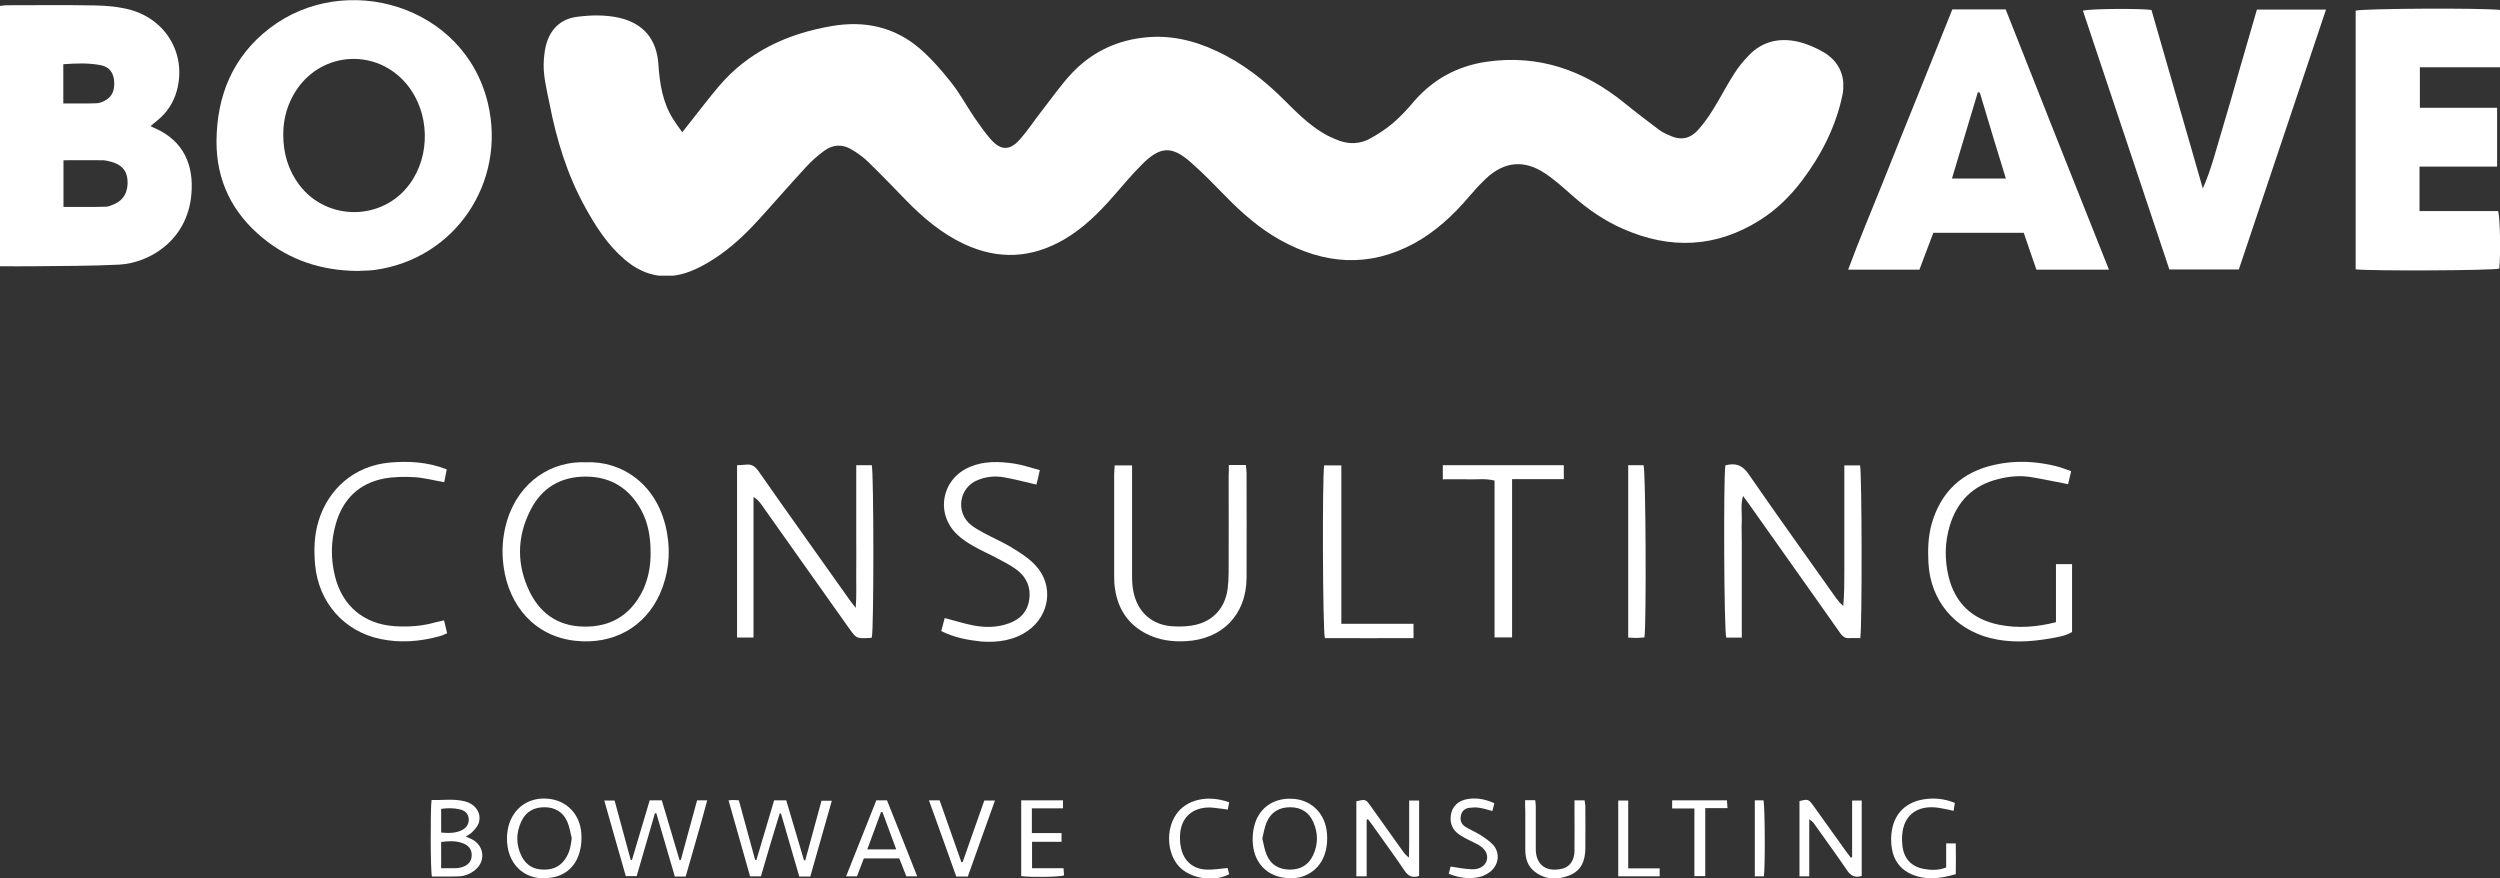 <?xml version="1.0" encoding="utf-8"?>
<!-- Generator: Adobe Illustrator 25.3.1, SVG Export Plug-In . SVG Version: 6.00 Build 0)  -->
<svg version="1.1" xmlns="http://www.w3.org/2000/svg" xmlns:xlink="http://www.w3.org/1999/xlink" x="0px" y="0px"
	 viewBox="0 0 1382.2 485.7" style="enable-background:new 0 0 1382.2 485.7;" xml:space="preserve">
<rect x="0" y="0" width="1382.2" height="485.7" fill="#333333" stroke="none"/>
<style type="text/css">
	.st0{enable-background:new    ;}
	.st1{clip-path:url(#SVGID_2_);fill:#FFFFFF;}
	.st2{fill:#FFFFFF;}
</style>
<g id="Ebene_2">
</g>
<g id="Logoq">
	<g>
		<g class="st0">
			<g>
				<defs>
					<rect id="SVGID_1_" x="300.3" y="8.4" width="718.8" height="144"/>
				</defs>
				<clipPath id="SVGID_2_">
					<use xlink:href="#SVGID_1_"  style="overflow:visible;"/>
				</clipPath>
				<path class="st1" d="M377.2,73.1c2-2.6,3.3-4.2,4.6-5.8c5.1-6.5,10.1-13,15.4-19.3c16.4-19.5,38.2-29.4,62.7-33.6
					c18-3.1,34.7,0.4,48.8,12.6c6.3,5.5,11.9,11.9,17.1,18.5c4.8,6,8.5,12.9,12.8,19.3c3,4.3,6,8.7,9.5,12.6
					c5.2,5.7,10,5.9,15.3,0.2c4.9-5.4,8.9-11.7,13.5-17.5c5.1-6.5,9.8-13.3,15.4-19.3c10.5-11.3,23.8-18,39.1-19.9
					c14.5-1.9,28.3,1.2,41.4,7.4c14.2,6.6,26.3,16.1,37.3,27.1c6.7,6.7,13.4,13.4,21.6,18.3c2.7,1.6,5.6,2.9,8.5,4
					c5.9,2.2,11.9,1.9,17.3-1.1c4.4-2.4,8.7-5.2,12.6-8.5c4.2-3.6,8.1-7.8,11.7-12.1c10.6-12.2,23.9-19.4,39.7-21.8
					c29.1-4.3,54.3,4.6,76.7,22.8c6,4.9,12.1,9.5,18.3,14.2c1.8,1.4,3.8,2.5,5.9,3.4c6.9,3.3,12,2.4,17-3.4c3-3.4,5.6-7.2,8-11.1
					c4-6.4,7.4-13.2,11.5-19.5c2.3-3.7,5.2-7.1,8.2-10.2c7.4-7.6,16.7-9.6,26.7-7.4c5,1.1,10,3.3,14.5,5.9
					c8.8,5.2,12.4,13.9,10.3,23.9c-3.7,17.5-11.7,33-22.4,47.2c-6.5,8.6-14.2,16.1-23.3,21.8c-24.2,15.2-49.5,16.2-75.4,4.8
					c-10.4-4.5-19.6-10.9-28.1-18.4c-4.9-4.3-9.7-8.7-15.1-12.3c-11.5-7.7-22.5-6.7-32.6,2.7c-3.3,3.1-6.4,6.5-9.4,10
					c-8.8,10.4-18.7,19.6-30.7,26.1c-24.9,13.4-49.5,11.5-73.8-2c-11.3-6.3-20.9-14.7-29.9-23.9c-6.4-6.5-12.7-13.1-19.6-19.1
					c-10.4-9.2-16.9-8.8-26.8,1.1c-5.7,5.7-10.9,11.9-16.2,18c-7.9,9-16.4,17.4-26.8,23.5c-18,10.5-36.4,11.5-55.3,2.7
					c-12.6-5.9-23-14.7-32.6-24.6c-6.7-6.9-13.4-13.9-20.3-20.6c-2.7-2.7-5.9-5-9.2-7c-5.1-3.2-10.5-3-15.3,0.5
					c-3.7,2.7-7.1,5.7-10.2,9.1c-9.2,9.9-18,20.2-27.1,30.1c-7,7.6-14.6,14.7-23.4,20.4c-3.5,2.3-7.2,4.4-11,6.1
					c-14,6.3-27,4.5-38.7-5.5c-9.4-8-15.9-18.1-21.8-28.8c-10-18-15.9-37.4-19.8-57.5c-1.6-8.1-3.8-16.1-3.1-24.4
					c0.3-3.1,0.6-6.3,1.6-9.3c2.6-8.1,8.3-13.1,16.7-14.2c7.8-1,15.8-1.2,23.6,0.6C355.7,13,363,21.6,364,35.3
					c0.7,10.8,2.3,21.3,8.2,30.6C373.6,68.1,375.1,70.2,377.2,73.1"/>
			</g>
		</g>
		<path class="st2" d="M197.5,149.8c-19.9-0.2-37.3-6-52.2-18.2c-16.8-13.8-25.7-31.6-25.6-53.6c0.2-25.3,9.1-46.8,29.4-62.4
			c41.7-32,107.9-12.8,120.7,41.7c10.2,43.1-17.8,86-63,92C203.5,149.7,200.2,149.6,197.5,149.8 M156.6,74.4c0,10.3,2.7,19.7,9,28
			c15.3,20,45.8,19.8,60.8-0.5c11.9-16.1,11.2-39.9-1.5-55.3c-16.5-19.9-46.5-18.4-60.9,3C159,57.1,156.6,65.4,156.6,74.4"/>
		<path class="st2" d="M83.2,69.7c1.2,0.6,1.9,1,2.7,1.3c15.5,6.9,21.4,20.2,19.9,36.5c-2.2,25.6-23.4,37.9-39.8,38.8
			c-15.6,0.8-31.2,0.7-46.8,0.9c-6.3,0.1-12.6,0-19.2,0V3.3c1.1-0.1,2.4-0.4,3.8-0.4c16.1,0,32.3-0.2,48.4,0.1
			c6.6,0.1,13.4,0.7,19.8,2.4c20.2,5.6,31.1,24.9,25.8,44.6c-1.8,6.6-5.4,12.2-10.7,16.5C85.8,67.5,84.7,68.5,83.2,69.7 M35.1,88.6
			v25.8c8,0,15.6,0.1,23.3-0.1c1.5,0,3.1-0.7,4.5-1.3c5.5-2.3,8.1-7.1,7.6-13.6c-0.5-5.3-3.4-8.5-9.2-10c-1.4-0.4-2.7-0.7-4.1-0.8
			C49.9,88.5,42.8,88.6,35.1,88.6 M35,57.2c6.4,0,12.3,0.1,18.2-0.1c1.5,0,3.1-0.6,4.5-1.3c4.6-2.3,5.8-6.3,5.4-11
			c-0.3-4.5-2.7-7.8-7.1-8.7c-6.8-1.4-13.8-1.1-21-0.6V57.2z"/>
		<path class="st2" d="M1166,149.1h-40.1c-2.3-6.7-4.7-13.5-7-20.4h-50c-2.5,6.7-5.1,13.5-7.7,20.4h-39.4c6-16.3,12.7-32,19-47.8
			c6.4-16.1,12.9-32.2,19.4-48.3c6.4-15.9,12.8-31.8,19.2-47.8h29.5C1127.7,53,1146.7,100.6,1166,149.1 M1094.6,51.2
			c-0.4-0.1-0.8-0.2-1.1-0.2c-4.7,15.8-9.5,31.6-14.3,47.7h29.8C1104,82.6,1099.3,66.9,1094.6,51.2"/>
		<path class="st2" d="M1189.5,5.5c9.4,32.8,18.9,65.7,28.4,98.7c4.7-10.6,7.4-21.7,10.7-32.6c3.3-10.9,6.4-21.9,9.5-32.8
			c3.2-11.1,6.4-22.2,9.7-33.5h38.2c-16.1,48-32.1,95.8-48.2,143.7h-38.4c-15.9-47.5-31.8-95.3-47.8-143.1
			C1155.6,4.8,1182.5,4.6,1189.5,5.5"/>
		<path class="st2" d="M1380.5,92.1h-42.8v24.6h43.5c1.1,4.3,1.4,24.5,0.6,31.8c-3.6,1.1-71.9,1.4-79.4,0.4V5.9
			c3.6-1.2,69.4-1.6,79.8-0.4c0.1,10.3,0,20.7,0,31.7h-44.3v22.4h42.7V92.1z"/>
		<path class="st2" d="M482,352.5c-0.3,0.1-0.7,0.2-1,0.2c-7.5,0.4-7.5,0.4-11.9-5.8c-16-22.6-32.1-45.2-48.1-67.9
			c-1.1-1.5-2.2-3-4.4-4.2v38.6v39.1h-9.1v-95.3c1.8-0.1,3.3-0.1,4.9-0.3c3.2-0.4,5.1,1,6.9,3.5c8.6,12.4,17.4,24.7,26.1,37
			c8.2,11.6,16.4,23.2,24.7,34.8c0.7,1,1.5,1.9,3,3.9c0.6-7.4,0.2-13.8,0.3-20.1c0.1-6.5,0-13,0-19.5v-19.5c0-6.5,0-12.9,0-19.8h8.6
			C483.1,261.2,483.2,348.1,482,352.5"/>
		<path class="st2" d="M953.9,257.3c0.8-0.2,1.3-0.3,1.8-0.4c5-0.8,8.2,1,11.2,5.4c15.8,22.9,32.1,45.6,48.2,68.3
			c1.1,1.5,2.3,3,4,4.4c0.6-6.5,0.6-12.8,0.6-19.2c0-6.5,0-13,0-19.5V277c0-6.5,0-12.9,0-19.7h8.7c1,3.9,1.2,89.6,0.1,95.5
			c-2,0-4-0.1-6.1,0c-2.2,0.2-3.5-0.8-4.8-2.5c-4.1-5.9-8.3-11.8-12.4-17.6c-12.7-17.9-25.3-35.8-38-53.7c-1-1.4-2.1-2.8-3.5-4.8
			c-1.4,4.7-0.6,9-0.7,13.2c-0.2,4.2,0,8.4,0,12.6v13.2v13.2V339v13.5h-8.6C953.2,349,952.8,266.3,953.9,257.3"/>
		<path class="st2" d="M324,255.6c19-0.9,40.2,11.5,44.9,39.7c1.9,11.3,0.6,22.4-4,32.9c-8.2,18.5-25.8,28.3-46.6,26.1
			c-22.8-2.4-36.8-19.5-39.8-40.6c-1.3-8.8-0.7-17.5,1.9-26C287.1,265.9,305.4,254.7,324,255.6 M359.7,305.3
			c0-9.1-1.6-16.7-5.2-23.3c-6.6-12.1-16.9-18.5-30.7-18.5c-13.9,0-24.4,6.3-30.6,18.7c-7.5,14.8-7.6,30.2-0.3,45.1
			c6.6,13.4,17.8,19.8,32.9,19.1c14.2-0.7,23.9-8,29.9-20.6C358.6,319.3,359.8,312.5,359.7,305.3"/>
		<path class="st2" d="M679.4,257.1h9.4c0.1,1.6,0.4,3,0.4,4.5c0,19.3,0.1,38.6,0,57.9c-0.1,20.3-13.4,34-33.7,35
			c-7.5,0.4-14.7-0.6-21.5-4c-10.2-5.2-15.8-13.6-17.5-24.7c-0.4-2.4-0.5-4.9-0.5-7.3c0-18.8,0-37.6,0-56.3c0-1.5,0.2-3.1,0.3-4.9
			h9.6v5.9c0,18.3,0,36.5,0,54.8c0,3.1,0.1,6.3,0.8,9.4c2.4,11.4,10.6,18.4,22.1,18.9c4,0.2,8.1,0.1,12-0.8
			c10-2.2,16.4-9.4,17.9-19.6c0.4-3.1,0.6-6.3,0.6-9.4c0.1-17.7,0-35.5,0-53.2C679.4,261.3,679.4,259.5,679.4,257.1"/>
		<path class="st2" d="M1145.1,260.5c-0.7,3-1.2,5.3-1.7,7.2c-7.3-1.4-14.1-2.9-21-4c-5.9-0.9-11.9-0.3-17.7,1.2
			c-13.8,3.4-22.6,12.2-26.7,25.7c-2.8,9.3-2.9,18.7-0.7,28.1c3.6,14.7,13,23.7,27.9,26.7c10.5,2.1,20.9,1.3,31.5-1.4v-32.1h8.9
			v37.5c-3.7,2.3-8.3,2.9-12.7,3.7c-10.8,1.8-21.6,2.4-32.4-0.3c-20-5-33.2-20.9-34.3-41.5c-0.4-7.2-0.2-14.4,1.7-21.4
			c5.1-18.1,17-29.1,35.2-33c11.3-2.5,22.7-1.9,33.9,0.9C1139.6,258.4,1142,259.5,1145.1,260.5"/>
		<path class="st2" d="M520.4,348.9c0.7-2.5,1.3-4.8,1.9-7.2c5.4,1.4,10.4,3,15.4,4c5.9,1.2,11.9,1.3,17.7-0.3
			c6.7-1.8,11.9-5.5,13.4-12.6c1.6-7.6-1.1-13.9-7.4-18.3c-3.1-2.2-6.6-4-10-5.8c-4.5-2.4-9.2-4.4-13.6-7c-3-1.7-6-3.7-8.5-6.1
			c-12.4-11.6-8.7-31,7-37.5c7.9-3.3,16.2-3,24.4-1.8c4.6,0.7,9.1,2.3,14.2,3.6c-0.7,3.2-1.3,5.8-1.9,8c-6.3-1.4-12-3-17.9-4
			c-4.9-0.9-9.8-0.4-14.5,1.5c-10.4,4.1-12.5,17.9-3.7,24.9c2.2,1.7,4.7,3.1,7.1,4.4c5.4,2.9,11.1,5.3,16.3,8.6
			c4.4,2.7,9,5.7,12.4,9.5c10,10.9,7.7,27.4-4.4,35.9c-7.7,5.4-16.5,6.6-25.6,6C535.3,353.9,527.7,352.6,520.4,348.9"/>
		<path class="st2" d="M245.5,343c0.6,2.5,1.1,4.6,1.7,7.1c-1.5,0.6-2.7,1.3-4,1.6c-10.8,3-21.8,3.9-32.8,1.6
			c-20.2-4.2-34.3-20.2-36.2-41.2c-0.7-8.1-0.5-16.1,1.9-24c5.5-18.1,20-30.4,38.8-32.3c10.7-1,21.3-0.5,32.1,3.7
			c-0.5,2.4-0.9,4.7-1.4,7.1c-5.8-1-11.2-2.5-16.7-2.8c-5.5-0.3-11.3-0.2-16.7,0.8c-13.8,2.7-22.6,11.4-26.5,24.9
			c-2.8,9.6-2.9,19.4-0.5,29.1c4.1,16.5,16,26.4,32.9,27.6c7.8,0.5,15.4,0,22.9-2.2C242.4,343.7,243.7,343.4,245.5,343"/>
		<path class="st2" d="M864.6,257.3v7.6H836v87.5h-9.7v-86.7c-5.1-1.3-9.8-0.5-14.4-0.7c-4.5-0.1-9.1,0-14.2,0v-7.8H864.6z"/>
		<path class="st2" d="M732.1,257.3h9.5v87.6h39.9v7.9c-16.3,0.1-32.7,0-49,0C731.3,348.9,731,264.6,732.1,257.3"/>
		<path class="st2" d="M900.2,257.2h8.5c1.2,3.6,1.6,86.5,0.5,95.2c-1.4,0.1-2.9,0.3-4.5,0.3c-1.4,0-2.8-0.1-4.5-0.2V257.2z"/>
		<path class="st2" d="M420.7,484.5h-6c-4-14-7.9-27.8-11.9-42c1.1-0.1,1.8-0.2,2.4-0.2c1,0,2,0.1,3.3,0.2c3,11,6,22,9,32.9
			c0.2,0,0.5,0.1,0.7,0.1c3.3-11,6.5-22,9.8-33h6.7c3.3,11,6.5,22,9.8,33.1c0.2,0,0.4,0,0.7,0.1c3-11,6-21.9,9-33h5.7
			c-4,14.1-7.9,27.9-11.9,41.9h-6.1c-3.3-11.5-6.7-23.1-10.1-34.8c-0.2,0-0.5-0.1-0.7-0.1C427.5,461.2,424.1,472.8,420.7,484.5"/>
		<path class="st2" d="M379.1,484.6h-6c-3.4-11.7-6.8-23.3-10.2-34.9c-0.3,0-0.5,0-0.8-0.1c-3.3,11.5-6.7,23-10.1,34.8H346
			c-3.9-13.7-7.9-27.5-11.9-41.8h5.7c3,10.9,5.9,21.8,8.9,32.8c0.2,0,0.5,0,0.7,0.1c3.3-11,6.5-22,9.8-33h6.7
			c3.3,11.1,6.5,22,9.8,33c0.2,0,0.4,0,0.7,0c3-11,6-21.9,9-33h5.6C387.3,456.6,383.1,470.4,379.1,484.6"/>
		<path class="st2" d="M755.6,453.2v31.3h-5.7v-41.5c5.1-1.2,5.2-1.2,8,2.8c6,8.4,11.9,16.7,17.9,25.1c0.8,1.1,1.7,2.2,3.2,3.2
			c0-2.6,0.1-5.2,0.1-7.8c0-2.6,0-5.1,0-7.7v-8.1v-7.9h5.5v41.7c-3.6,1.2-6,0.2-8.1-3c-5.8-8.6-12-17-18-25.5
			c-0.7-1-1.5-1.9-2.2-2.9C756,453,755.8,453.1,755.6,453.2"/>
		<path class="st2" d="M1024,473.9v-31.3h5.3v41.7c-3.6,1.1-5.9,0.1-8.1-3.1c-5.8-8.6-12-17-18-25.5c-0.7-1-1.5-1.9-2.9-2.7v31.5
			h-5.4v-41.6c4.7-1.2,5-1.1,7.7,2.6c6.1,8.6,12.2,17.1,18.4,25.7c0.7,1,1.5,2,2.3,3C1023.4,474.1,1023.7,474,1024,473.9"/>
		<path class="st2" d="M257.5,462.5c1.4,0.6,2.4,1,3.4,1.5c6.8,3.5,7.8,12,1.9,16.9c-2.6,2.2-5.8,3.5-9.1,3.6
			c-5,0.2-10,0.1-14.9,0.1c-0.8-2.8-0.9-37.1-0.2-42.3c6,0.2,12.1-0.8,18.2,0.7c6.3,1.5,9.7,6.9,7.8,12.3c-0.7,1.8-2.2,3.4-3.6,4.8
			C260.1,461.1,258.9,461.6,257.5,462.5 M243.9,480c2.7,0,5.1,0,7.6,0c1,0,2.1-0.1,3-0.3c4.1-1,6.2-3.2,6.3-6.7
			c0.1-3.5-1.8-5.9-5.8-7.1c-3.6-1.1-7.2-0.9-11.1-0.4V480z M243.9,460.3c4.2,0.4,8.1,0.4,11.6-1.4c2.7-1.4,4-3.8,3.6-6.6
			c-0.4-2.8-2.3-4.2-4.8-4.8c-3.4-0.8-6.8-0.8-10.4-0.3V460.3z"/>
		<path class="st2" d="M301,485.5c-10.3,0.6-21.3-7.1-20.7-23.3c0.1-1.8,0.4-3.6,0.8-5.3c2.7-10.3,11.3-16.3,21.9-15.3
			c10.2,0.9,17.6,8.4,18.4,19c0.2,3,0.1,6.2-0.6,9.1C318.6,479.8,311.3,485.5,301,485.5 M316.1,463.4c-0.8-3.1-1.2-6.3-2.5-9.2
			c-2.3-5.3-6.8-7.9-12.6-7.9c-5.7,0-10.2,2.4-12.7,7.7c-3.1,6.5-3.1,13.2,0.2,19.6c2.5,4.9,6.7,7.2,12.2,7.2
			c5.7,0.1,9.9-2.3,12.6-7.2C315.1,470.5,315.7,467.1,316.1,463.4"/>
		<path class="st2" d="M713.2,485.5c-11.3,0-19.5-7.3-20.5-18.7c-0.3-3.1-0.1-6.5,0.6-9.5c2.3-10.2,10.3-16.1,20.8-15.7
			c10,0.3,17.7,7.1,19.3,17.1c0.5,3.1,0.5,6.4,0,9.5C731.5,480.7,721.5,486,713.2,485.5 M697.9,463.6c0.8,3.1,1.2,6.2,2.4,9
			c2.3,5.5,6.7,8.1,12.8,8.2c6,0,10.4-2.6,12.9-8c2.8-6,2.8-12.2,0.1-18.3c-2.4-5.5-6.9-8.2-12.8-8.2c-5.9,0-10.5,2.6-12.9,8.1
			C699.1,457.3,698.7,460.5,697.9,463.6"/>
		<path class="st2" d="M843.2,442.4h5.6c0.1,1.1,0.3,2.2,0.3,3.3c0,7.1,0,14.1,0,21.2c0,1,0,2.1,0,3.1c0.3,8.5,6.1,12.3,14.6,10.3
			c4.3-1,6.8-4.8,6.8-10c0.1-7.8,0-15.7,0-23.5c0-1.4,0-2.8,0-4.3h5.6c0.1,1,0.3,1.9,0.4,2.9c0,8,0.1,15.9,0,23.9
			c-0.1,6.5-2.2,12-8.6,14.6c-6.7,2.7-13.4,2.6-19.3-1.9c-4-3-5.3-7.4-5.3-12.3c0-7.1,0-14.1,0-21.2
			C843.2,446.7,843.2,444.7,843.2,442.4"/>
		<path class="st2" d="M507.1,484.5h-6c-1.3-3.3-2.6-6.6-3.9-9.9h-19.6c-1.2,3.2-2.5,6.5-3.8,9.9h-6c5.6-14.2,11.2-28.1,16.7-42h5.9
			C496,456.4,501.5,470.3,507.1,484.5 M479.5,469.6h16c-2.6-7.1-5.1-13.8-7.6-20.6c-0.3,0-0.5,0-0.8,0
			C484.6,455.7,482.1,462.5,479.5,469.6"/>
		<path class="st2" d="M1076,479.6v-13.3h5.3c0.1,5.5,0.1,11.1,0,17c-8.4,2.5-16.5,3.5-24.6,0c-6.1-2.7-9.7-7.7-10.7-14.1
			c-0.6-3.5-0.6-7.2,0.1-10.7c1.7-9.1,7.9-14.9,17.1-16.5c5.9-1,11.7-0.5,17.6,1.9c-0.2,1.5-0.5,2.8-0.7,4.4
			c-1.3-0.3-2.4-0.6-3.5-0.8c-2.8-0.5-5.6-1.2-8.4-1.2c-9.7-0.1-15.7,5.5-16.5,15.1c-0.2,2-0.1,4.1,0.1,6.1
			c0.8,7.1,4.8,11.6,11.8,12.9C1067.6,481.1,1071.7,481.3,1076,479.6"/>
		<path class="st2" d="M564.6,442.5h23.1v4.4h-17.2v13.7h16.4v4.8h-16.3V480h17.4c0.1,1.6,0.2,2.8,0.3,4c-2.8,0.9-17.7,1.1-23.7,0.4
			V442.5z"/>
		<path class="st2" d="M513.6,442.5h5.9c4,11.4,8,22.7,12,34.1c0.2,0,0.5,0.1,0.7,0.1c4-11.3,8-22.6,12-34.1h5.9
			c-5.1,14.1-10,28-15,42h-6.4C523.7,470.6,518.8,456.8,513.6,442.5"/>
		<path class="st2" d="M826.2,444.1c-0.4,1.6-0.7,2.9-1.1,4.3c-2.7-0.7-5-1.5-7.3-1.8c-1.7-0.3-3.6-0.2-5.3,0
			c-2.5,0.3-4.3,1.7-4.8,4.3c-0.6,2.7,0.3,4.9,2.6,6.3c2.6,1.6,5.5,2.8,8.1,4.4c2.6,1.7,5.2,3.4,7.2,5.6c3.9,4.5,3,11-1.6,14.7
			c-1.6,1.2-3.5,2.3-5.4,2.8c-5.9,1.5-11.6,0.8-17.6-1.6c0.4-1.6,0.7-3,1-4c4.2,0.6,7.9,1.4,11.7,1.5c4.4,0.2,7.4-1.9,8.3-4.9
			c0.9-3.3-0.8-6.5-4.8-8.7c-3.1-1.7-6.5-3.1-9.5-5c-3.5-2.1-5.7-5.1-5.7-9.4c0-5.2,2.8-9.1,7.9-10.5
			C815.2,440.8,820.5,441.5,826.2,444.1"/>
		<path class="st2" d="M679.6,443.6c-0.3,1.4-0.5,2.6-0.8,4c-1.1-0.2-2-0.3-2.8-0.4c-3.1-0.3-6.2-1-9.2-0.7
			c-8.9,0.8-14.1,6.6-14.4,15.6c-0.1,2.3,0.1,4.6,0.6,6.9c1.6,7.2,6.8,11.6,14.2,11.8c3.7,0.1,7.4-0.5,11.5-0.9
			c0.2,0.9,0.6,2.2,0.9,3.4c-8.3,4.6-21.5,2.5-27.7-4.2c-6.7-7.2-7.4-20.3-1.7-28.7C655.7,442.1,667.7,439.2,679.6,443.6"/>
		<path class="st2" d="M936.7,447h-12.2v-4.5h30.3c0.1,1.3,0.2,2.6,0.3,4.3h-12.3v37.6h-6V447z"/>
		<polygon class="st2" points="900.2,480.1 917.6,480.1 917.6,484.5 894.7,484.5 894.7,442.6 900.2,442.6 		"/>
		<path class="st2" d="M970.2,442.5h4.8c0.8,2.9,1,37.3,0.2,42h-5V442.5z"/>
	</g>
</g>
</svg>
